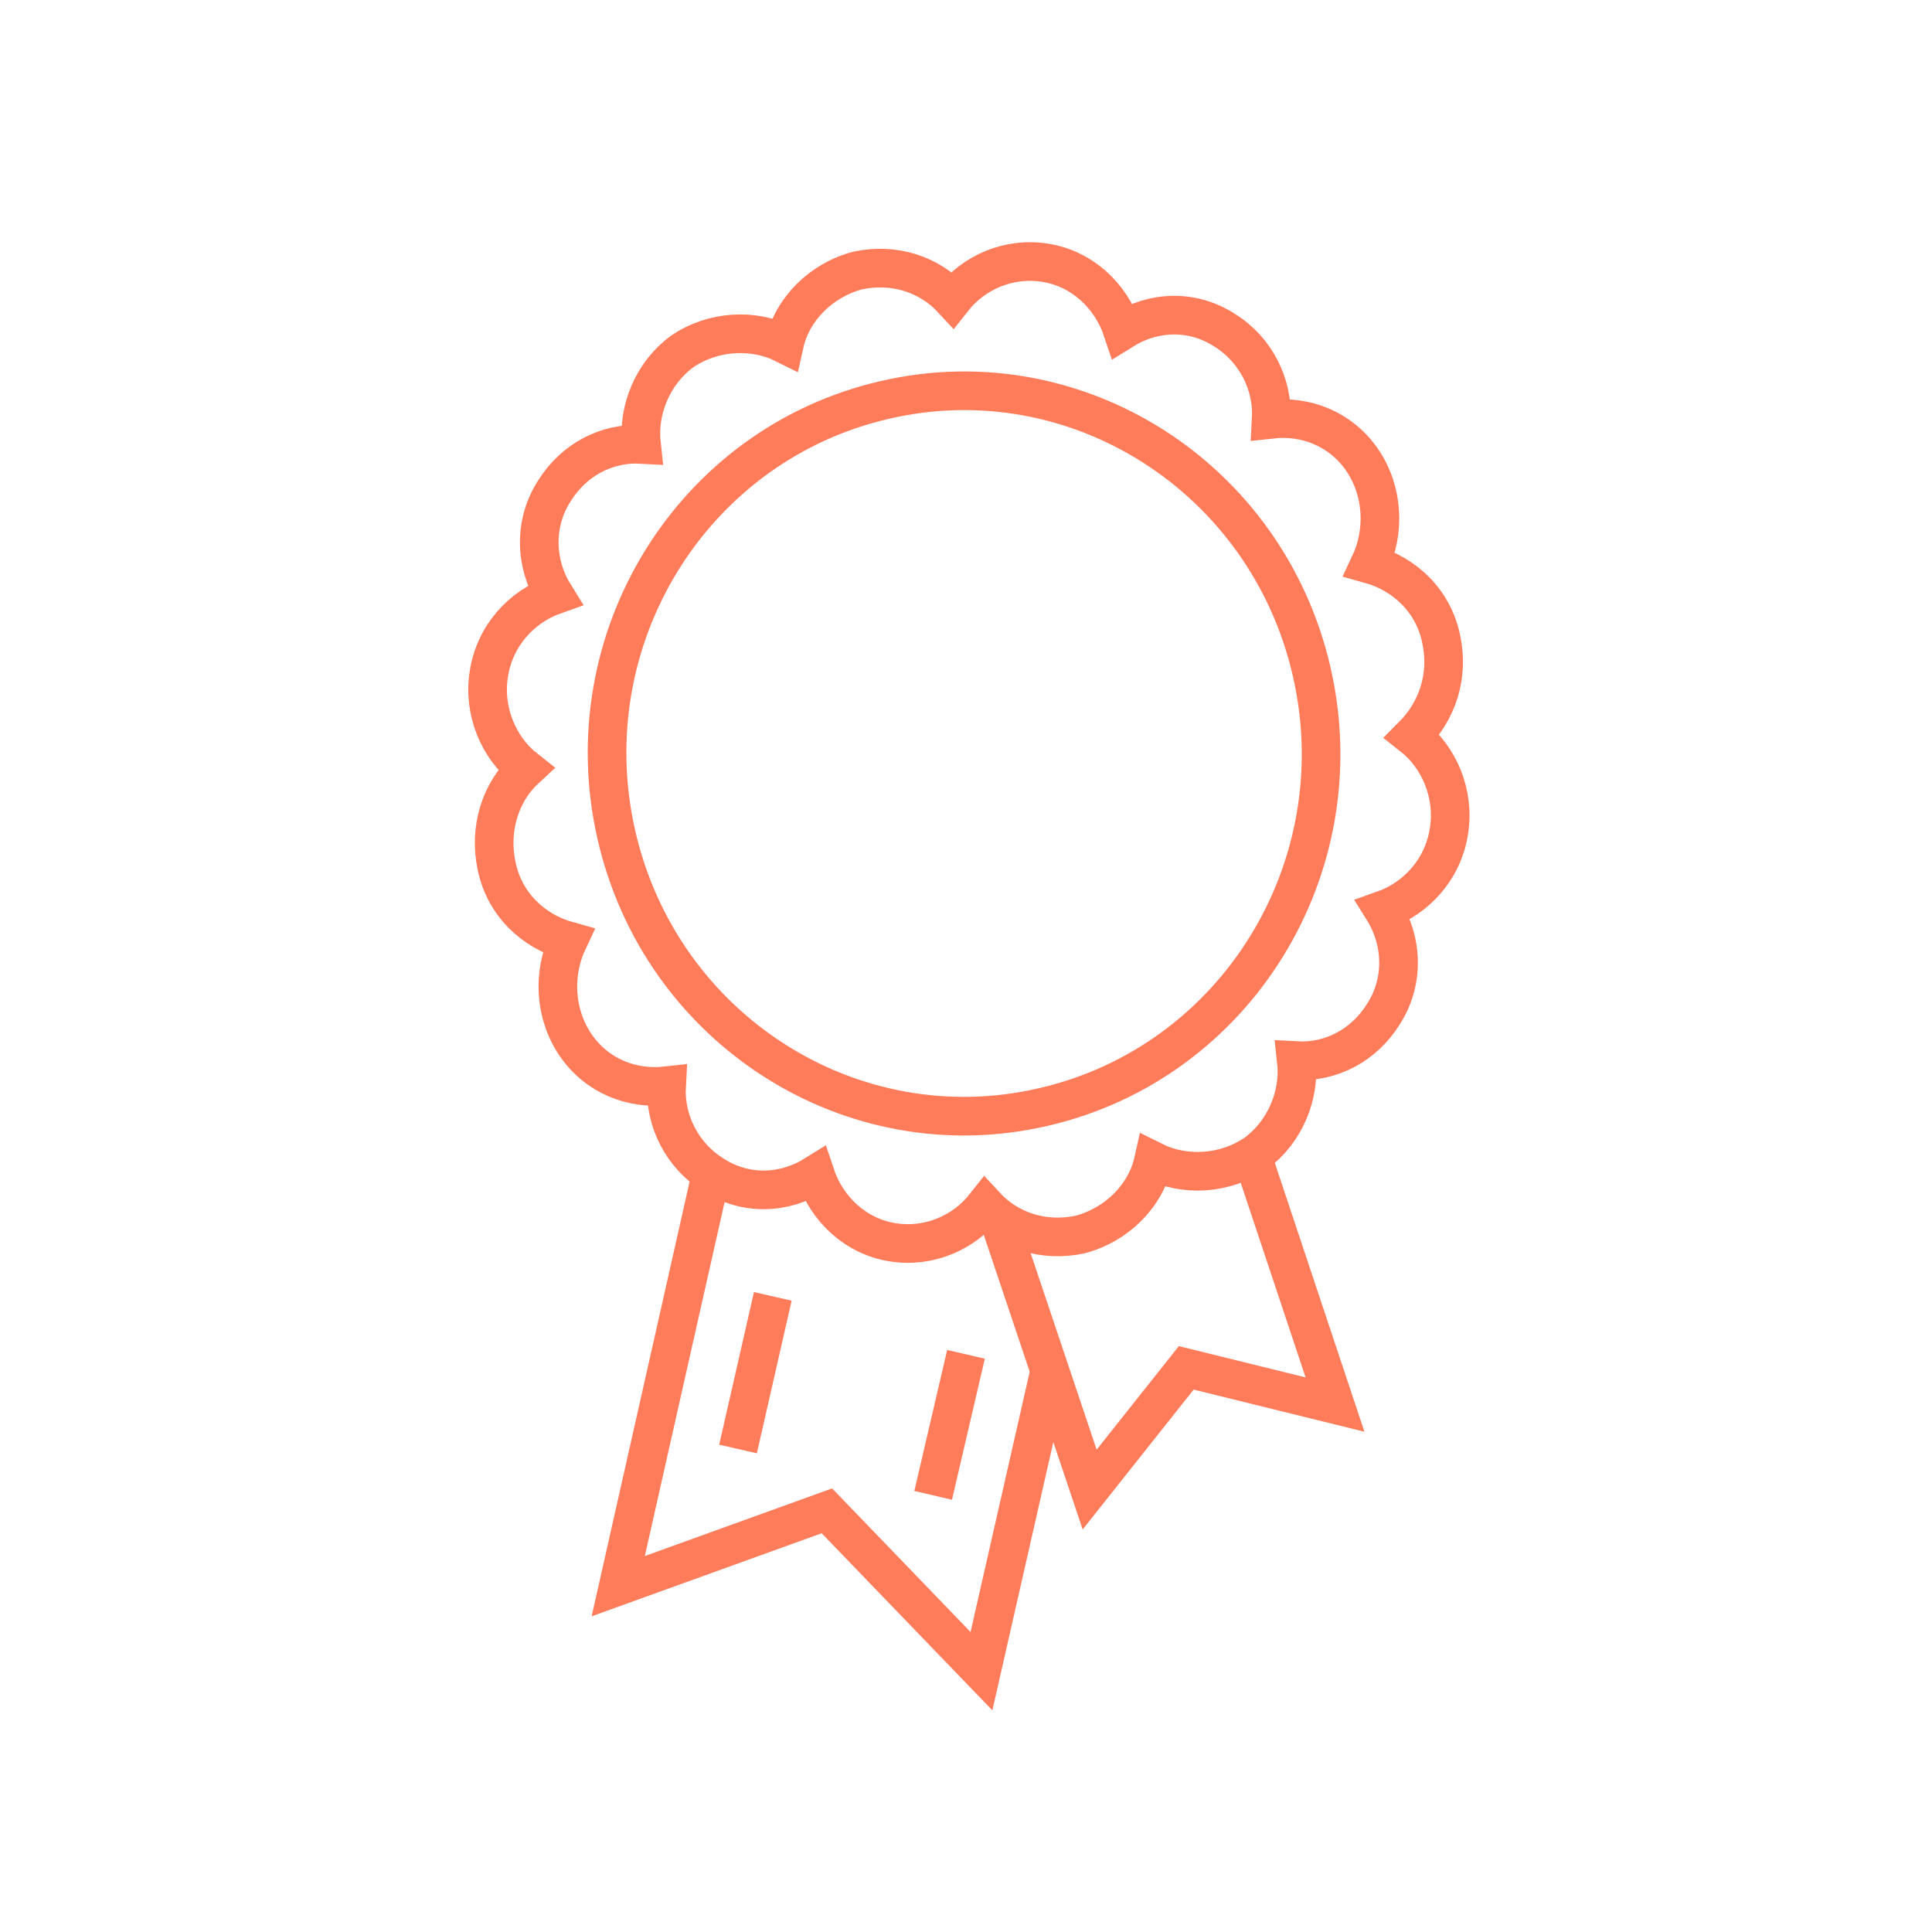 <?xml version="1.0" encoding="utf-8"?>
<!-- Generator: $$$/GeneralStr/196=Adobe Illustrator 27.6.0, SVG Export Plug-In . SVG Version: 6.00 Build 0)  -->
<svg version="1.1" id="Untitled-_x25_u9801_x25_u9762_x25_201"
	 xmlns="http://www.w3.org/2000/svg" xmlns:xlink="http://www.w3.org/1999/xlink" x="0px" y="0px" viewBox="0 0 100 100"
	 style="enable-background:new 0 0 100 100;" xml:space="preserve">
<style type="text/css">
	.st0{fill:none;stroke:#FF7C5B;stroke-miterlimit:10;enable-background:new    ;}
	.st1{fill:none;stroke:#FF7C5B;stroke-width:2;}
	.st2{fill:none;stroke:#FF7C5B;stroke-width:2;enable-background:new    ;}
</style>
<path class="st0" d="M0,0"/>
<g>
	<g>
		<path class="st1" d="M36.8,60.8L32,82.1l10.8-3.9l8,8.3l3.5-15.4l0,0"/>
		<path class="st1" d="M48.3,77.4l1.7-7.3l0,0"/>
		<path class="st1" d="M40,67.1L38.2,75l0,0"/>
		<path class="st1" d="M74.6,33.1c-0.4-2-1.9-3.4-3.7-3.9c0.8-1.7,0.7-3.8-0.4-5.4s-2.9-2.3-4.7-2.1c0.1-1.8-0.8-3.6-2.4-4.6
			c-1.7-1.1-3.7-1-5.3,0c-0.6-1.8-2.1-3.2-4-3.5s-3.7,0.5-4.8,1.9c-1.2-1.3-3-1.9-4.9-1.5c-1.9,0.5-3.4,2-3.8,3.8
			c-1.6-0.8-3.7-0.7-5.3,0.4c-1.5,1.1-2.3,3-2.1,4.8c-1.8-0.1-3.5,0.8-4.5,2.4c-1.1,1.7-1,3.8,0,5.4c-1.7,0.6-3.1,2.1-3.4,4.1
			c-0.3,1.9,0.5,3.8,1.9,4.9c-1.3,1.2-1.9,3.1-1.5,5c0.4,2,1.9,3.4,3.7,3.9c-0.8,1.7-0.7,3.8,0.4,5.4c1.1,1.6,2.9,2.3,4.7,2.1
			c-0.1,1.8,0.8,3.6,2.4,4.6c1.7,1.1,3.7,1,5.3,0c0.6,1.8,2.1,3.2,4,3.5c1.9,0.3,3.7-0.5,4.8-1.9c1.2,1.3,3,1.9,4.9,1.5
			c1.9-0.5,3.4-2,3.8-3.8c1.6,0.8,3.7,0.7,5.3-0.4c1.5-1.1,2.3-3,2.1-4.8c1.8,0.1,3.5-0.8,4.5-2.4c1.1-1.7,1-3.8,0-5.4
			c1.7-0.6,3.1-2.1,3.4-4.1c0.3-1.9-0.5-3.8-1.9-4.9C74.4,36.8,75,35,74.6,33.1z M54,57.3c-9.9,2.3-19.8-4-22.1-14.1
			S35.8,23,45.8,20.7c9.9-2.3,19.8,4,22.1,14.1C70.2,44.9,64,55,54,57.3z"/>
		<path class="st1" d="M51.7,63.1l4.7,14l5-6.3l7.7,1.9l-4.3-12.9l0,0"/>
	</g>
</g>
<path class="st2" d="M0,0"/>
</svg>
